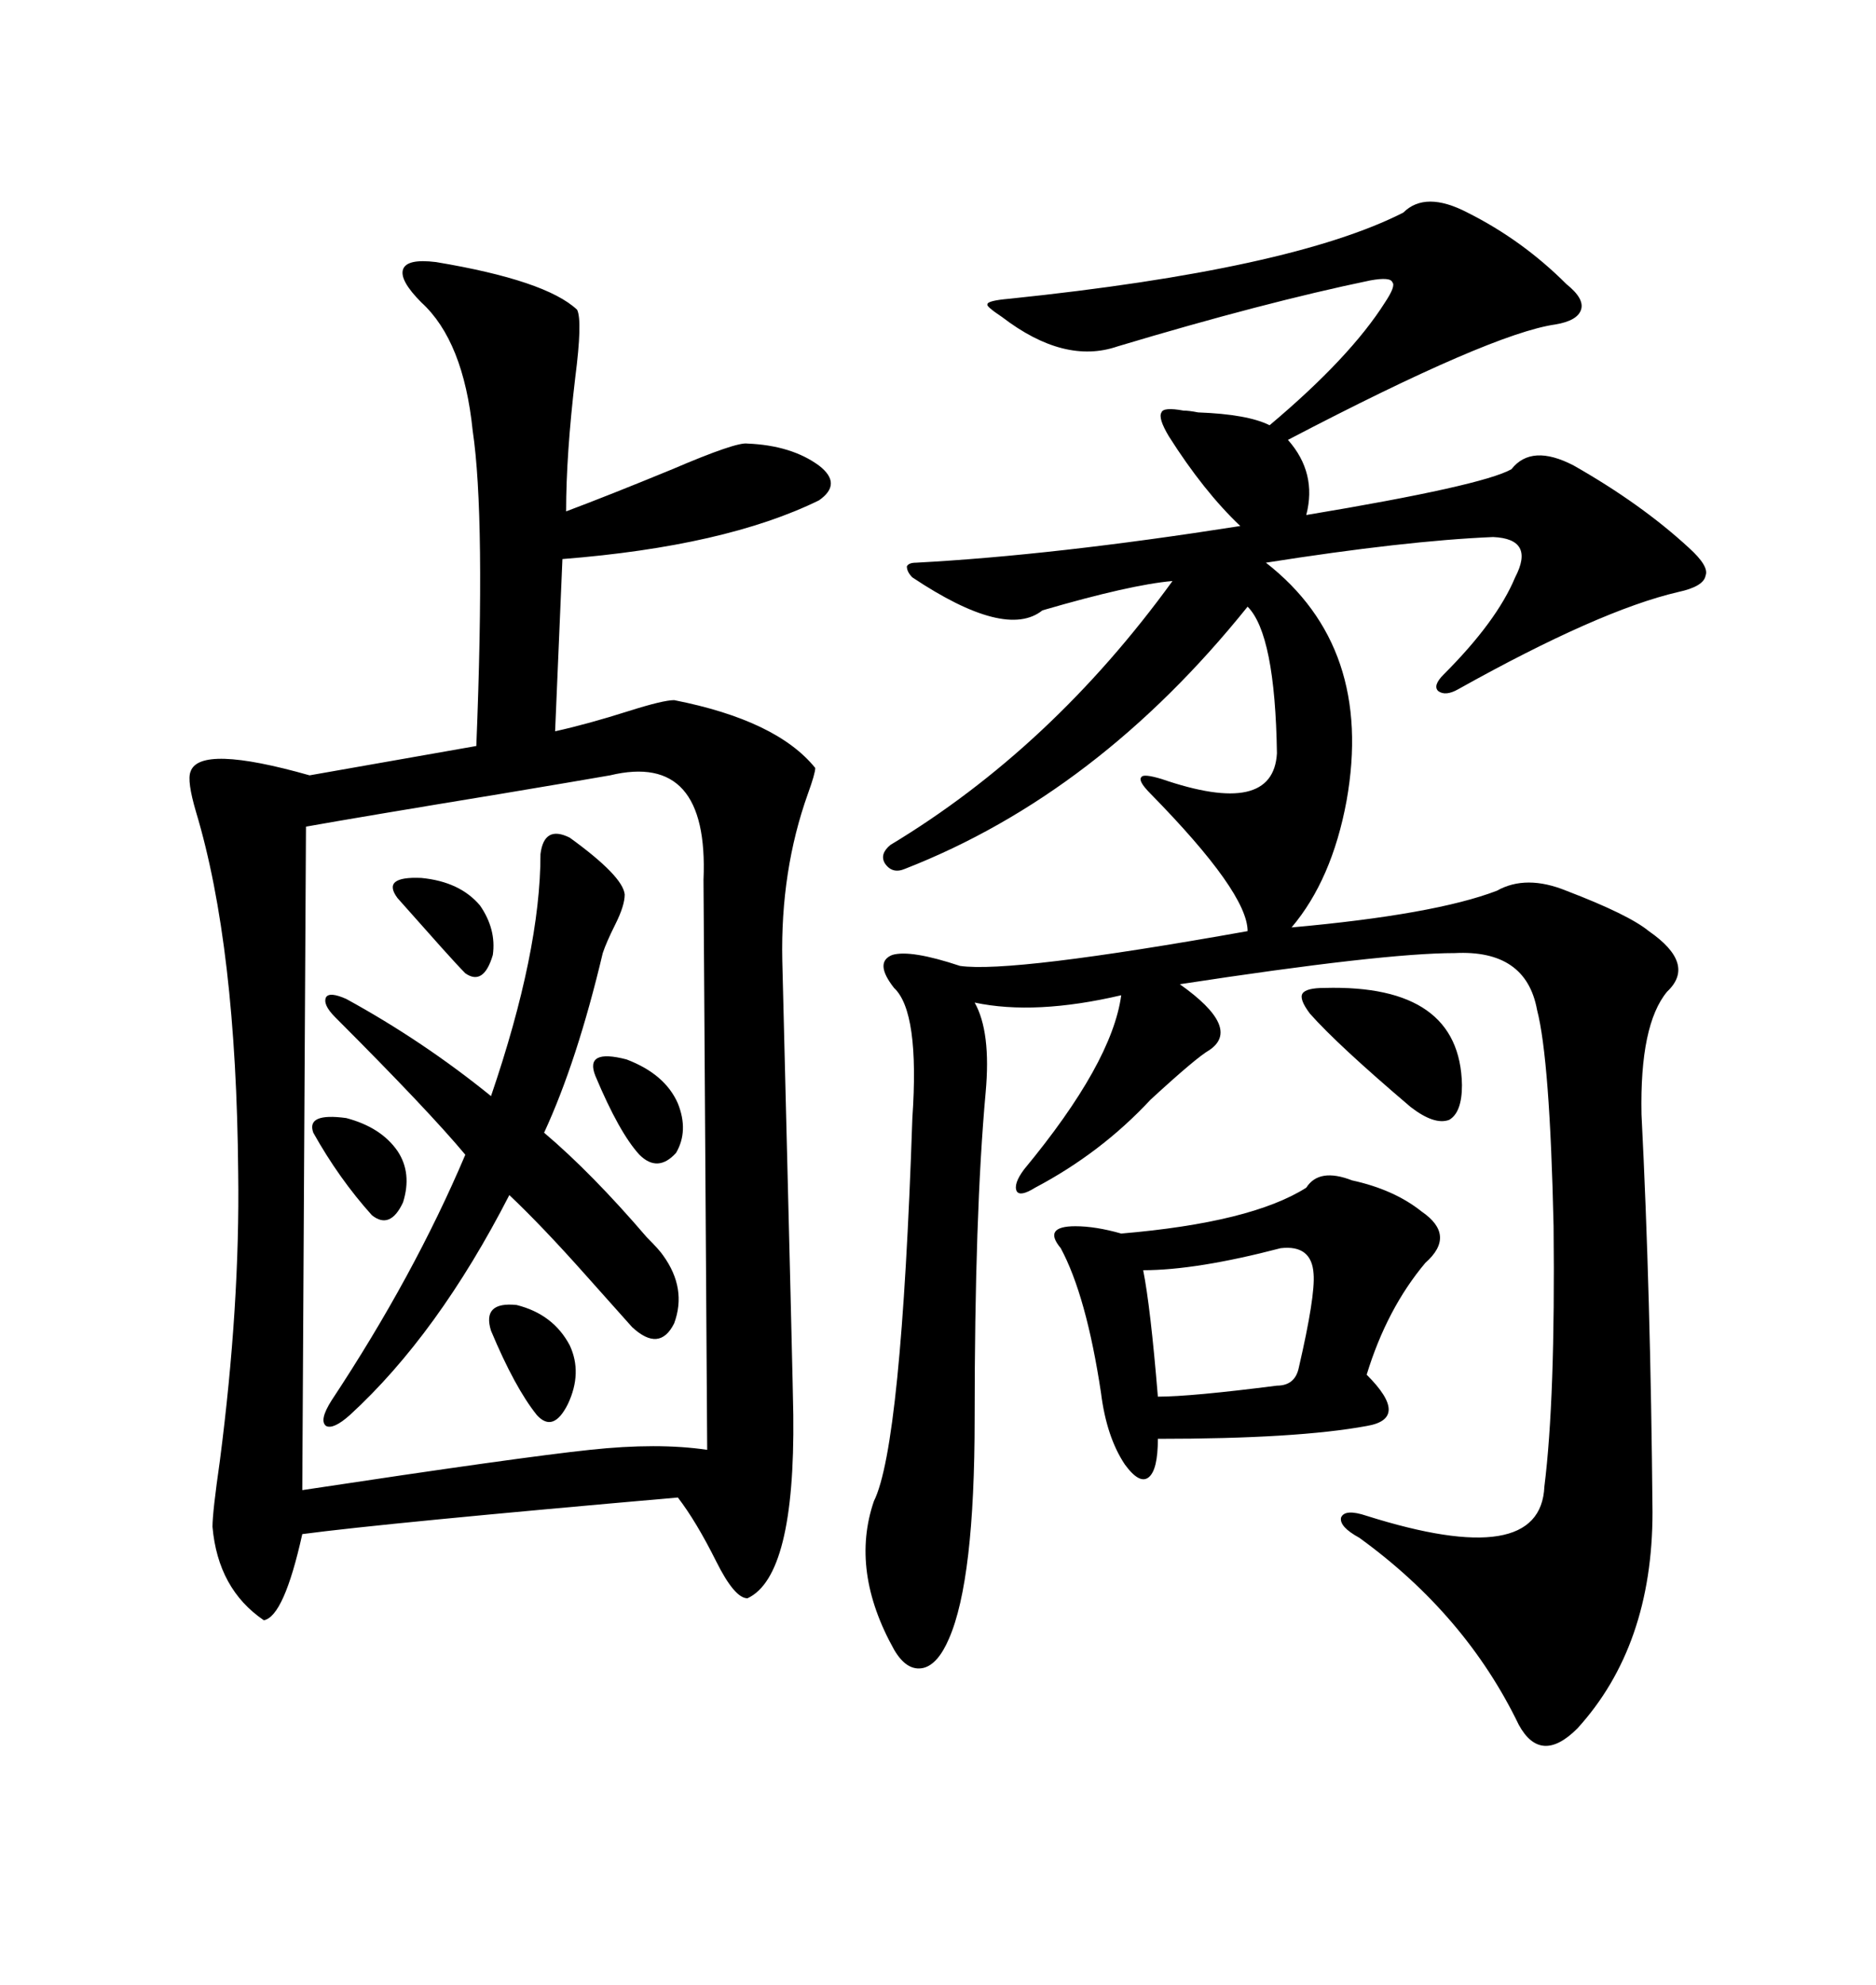 <svg xmlns="http://www.w3.org/2000/svg" xmlns:xlink="http://www.w3.org/1999/xlink" width="300" height="317.285"><path d="M126.86 226.17L126.86 226.17Q127.15 251.95 119.53 255.47L119.53 255.47Q117.48 255.47 114.55 249.61L114.55 249.61Q111.33 243.16 108.40 239.36L108.40 239.36Q61.52 243.46 48.34 245.21L48.34 245.21Q45.41 258.40 42.19 258.98L42.19 258.98Q34.86 254.00 33.98 244.04L33.98 244.04Q33.98 241.70 35.16 233.50L35.16 233.50Q38.38 208.59 38.09 187.50L38.09 187.50Q37.79 151.17 31.35 129.79L31.35 129.79Q29.88 124.80 30.47 123.34L30.47 123.34Q31.93 118.95 49.51 123.93L49.51 123.93L76.17 119.24Q77.64 82.62 75.59 68.85L75.59 68.85Q74.12 54.49 67.38 48.34L67.38 48.34Q63.87 44.82 64.45 43.07L64.45 43.07Q65.04 41.31 69.73 41.89L69.73 41.89Q87.30 44.82 92.29 49.51L92.29 49.51Q93.16 51.27 91.99 60.35L91.99 60.35Q90.53 72.66 90.53 81.74L90.53 81.74Q97.56 79.10 107.52 75L107.52 75Q117.77 70.61 119.53 70.90L119.53 70.90Q126.56 71.19 130.96 74.41L130.96 74.41Q134.77 77.34 130.96 79.98L130.96 79.98Q116.02 87.30 89.94 89.36L89.94 89.36L88.77 116.89Q94.04 115.72 100.49 113.67L100.49 113.67Q106.05 111.91 107.81 111.91L107.81 111.91Q124.22 115.14 130.37 122.75L130.37 122.75Q130.37 123.63 129.20 126.86L129.20 126.86Q124.80 139.16 125.10 153.52L125.10 153.52Q126.86 223.83 126.86 226.17ZM234.67 33.98L234.67 33.98Q243.46 38.38 250.49 45.41L250.49 45.41Q253.42 47.75 252.83 49.51L252.83 49.51Q252.25 51.27 248.73 51.86L248.73 51.86Q238.48 53.32 205.96 70.31L205.96 70.31Q210.64 75.59 208.89 82.32L208.89 82.32Q237.01 77.64 241.70 75L241.70 75Q244.92 70.90 251.66 74.41L251.66 74.41Q262.50 80.57 270.12 87.60L270.12 87.60Q273.34 90.53 272.75 91.99L272.75 91.99Q272.46 93.75 268.36 94.63L268.36 94.63Q255.76 97.56 233.20 110.16L233.20 110.16Q231.15 111.33 229.98 110.45L229.98 110.45Q229.10 109.57 230.86 107.81L230.86 107.81Q239.36 99.32 242.29 92.29L242.29 92.29Q245.51 86.13 238.77 85.84L238.77 85.84Q224.71 86.43 202.44 89.94L202.44 89.94Q219.73 103.42 215.33 128.03L215.33 128.03Q212.99 140.63 206.54 148.24L206.54 148.24Q229.39 146.19 239.36 142.38L239.36 142.38Q244.04 139.75 250.49 142.38L250.49 142.38Q260.45 146.19 263.67 148.83L263.67 148.83Q271.29 154.10 266.60 158.50L266.60 158.50Q262.21 163.77 262.50 178.13L262.50 178.13Q263.96 206.84 264.26 241.70L264.26 241.70Q264.26 263.09 252.25 276.27L252.25 276.27Q246.39 282.13 242.87 275.68L242.87 275.68Q234.38 258.11 217.38 245.80L217.38 245.80Q214.16 244.04 214.45 242.58L214.45 242.58Q215.04 241.11 218.55 242.29L218.55 242.29Q246.39 251.07 246.97 237.60L246.97 237.60Q248.73 223.54 248.44 196.00L248.44 196.00Q247.85 169.34 245.80 161.43L245.80 161.43Q244.04 151.76 232.62 152.34L232.62 152.34Q221.19 152.34 188.67 157.32L188.67 157.32Q198.63 164.36 193.36 167.87L193.36 167.87Q191.31 169.04 183.98 175.78L183.98 175.78Q176.07 184.28 165.53 189.84L165.53 189.84Q163.18 191.31 162.60 190.43L162.60 190.43Q162.01 189.26 163.77 186.91L163.77 186.91Q177.83 169.92 179.30 159.08L179.30 159.08Q165.53 162.30 155.86 160.25L155.86 160.25Q158.50 164.94 157.62 174.61L157.62 174.61Q155.86 193.95 155.86 226.76L155.86 226.76Q155.86 252.54 151.76 261.91L151.76 261.91Q150 266.02 147.66 266.60L147.66 266.60Q145.02 267.19 142.97 263.67L142.97 263.67Q135.94 251.07 139.75 239.94L139.75 239.94Q144.14 231.15 145.90 178.71L145.90 178.71Q147.07 161.72 142.97 157.91L142.97 157.91Q139.75 153.81 142.68 152.64L142.68 152.64Q145.61 151.76 153.52 154.39L153.52 154.39Q161.72 155.57 199.51 148.83L199.51 148.83Q199.51 142.68 183.98 126.86L183.98 126.86Q181.93 124.80 182.52 124.22L182.52 124.22Q182.81 123.63 185.74 124.51L185.74 124.51Q203.61 130.66 204.20 120.41L204.20 120.41Q203.91 101.37 199.51 96.97L199.51 96.97Q175.49 126.86 144.73 138.87L144.73 138.87Q142.68 139.75 141.50 137.99L141.50 137.99Q140.63 136.52 142.38 135.06L142.38 135.06Q168.16 119.53 187.50 92.87L187.50 92.87Q180.76 93.46 166.70 97.56L166.70 97.56Q160.84 102.25 145.90 92.29L145.90 92.29Q145.02 91.41 145.02 90.53L145.02 90.53Q145.31 89.94 146.48 89.94L146.48 89.94Q168.46 88.77 198.34 84.08L198.34 84.08Q192.48 78.52 186.91 69.73L186.91 69.73Q185.16 66.80 185.74 65.92L185.74 65.92Q186.04 65.04 189.26 65.63L189.26 65.63Q190.14 65.63 191.60 65.92L191.60 65.92Q199.51 66.21 203.03 67.97L203.03 67.97Q215.92 57.13 221.48 48.34L221.48 48.34Q223.24 45.70 222.66 45.12L222.66 45.12Q222.36 44.24 219.14 44.82L219.14 44.82Q202.15 48.34 178.71 55.37L178.71 55.37Q170.21 58.30 160.25 50.68L160.25 50.68Q157.62 48.93 157.91 48.63L157.91 48.63Q157.91 48.05 161.43 47.75L161.43 47.75Q206.54 43.07 224.41 33.98L224.41 33.98Q227.93 30.47 234.67 33.98ZM97.56 123.93L97.56 123.93Q92.58 124.80 80.27 126.86L80.27 126.86Q57.13 130.66 48.93 132.13L48.93 132.13L48.34 238.18Q83.20 232.91 94.34 231.74L94.34 231.74Q105.18 230.57 113.09 231.74L113.09 231.74L112.50 140.63Q113.38 120.12 97.56 123.93ZM216.21 188.67L216.21 188.67Q222.95 190.14 227.34 193.65L227.34 193.65Q232.91 197.46 227.93 201.86L227.93 201.86Q221.78 209.18 218.55 219.73L218.55 219.73Q222.07 223.24 222.07 225.29L222.07 225.29Q222.07 227.34 218.55 227.93L218.55 227.93Q207.42 229.98 185.16 229.98L185.16 229.98Q185.16 234.96 183.69 236.13L183.69 236.13Q182.23 237.30 179.88 234.08L179.88 234.08Q176.95 229.69 176.07 222.66L176.07 222.66Q173.73 207.13 169.63 199.51L169.63 199.51Q168.16 197.75 168.75 196.88L168.75 196.88Q169.34 196.00 171.97 196.00L171.97 196.00Q175.20 196.00 179.30 197.17L179.30 197.17Q200.10 195.41 208.89 189.84L208.89 189.84Q210.94 186.62 216.21 188.67ZM91.11 133.89L91.11 133.89Q99.61 140.04 99.90 142.97L99.90 142.97Q99.90 144.73 98.44 147.66L98.44 147.66Q96.97 150.59 96.39 152.34L96.39 152.34Q92.29 169.63 87.01 181.05L87.01 181.05Q94.63 187.50 103.42 197.75L103.42 197.75Q105.47 199.80 106.05 200.68L106.05 200.68Q109.86 205.96 107.81 211.52L107.81 211.52Q105.47 216.21 101.07 212.11L101.07 212.11Q98.44 209.18 93.75 203.91L93.75 203.91Q86.72 196.00 81.45 191.02L81.45 191.02Q70.02 213.28 55.96 226.17L55.96 226.17Q53.32 228.52 52.15 227.93L52.15 227.93Q50.98 227.05 53.03 223.83L53.03 223.83Q66.21 203.91 74.41 184.57L74.41 184.57Q68.55 177.54 53.61 162.60L53.61 162.60Q51.56 160.55 52.15 159.38L52.15 159.38Q52.73 158.50 55.37 159.67L55.37 159.67Q67.68 166.41 78.52 175.20L78.52 175.20Q86.43 152.05 86.43 136.52L86.43 136.52Q87.01 131.84 91.11 133.89ZM204.79 199.51L204.79 199.51Q191.31 203.03 182.81 203.03L182.81 203.03Q183.98 208.89 185.16 223.24L185.16 223.24Q190.43 223.24 204.20 221.48L204.20 221.48Q207.13 221.48 207.71 218.55L207.71 218.55Q210.35 207.13 210.06 203.61L210.06 203.61Q209.77 198.93 204.79 199.51ZM211.82 157.91L211.82 157.91Q233.50 157.32 233.79 173.44L233.79 173.44Q233.79 177.83 231.74 179.00L231.74 179.00Q229.39 179.88 225.59 176.95L225.59 176.95Q213.87 166.99 209.47 162.01L209.47 162.01Q207.71 159.67 208.30 158.79L208.30 158.79Q208.89 157.91 211.82 157.91ZM78.52 212.70L78.52 212.70Q77.05 208.01 82.62 208.59L82.62 208.59Q88.48 210.06 91.11 215.04L91.11 215.04Q93.16 219.43 90.82 224.41L90.82 224.41Q88.48 229.10 85.84 226.17L85.84 226.17Q82.32 221.78 78.52 212.70ZM50.10 181.05L50.10 181.05Q48.93 177.83 55.37 178.71L55.37 178.71Q60.94 180.18 63.57 183.98L63.57 183.98Q65.92 187.50 64.45 192.19L64.45 192.19Q62.40 196.58 59.47 194.24L59.47 194.24Q54.20 188.38 50.10 181.05ZM95.21 171.97L95.21 171.97Q93.46 167.58 100.20 169.34L100.20 169.34Q106.35 171.68 108.40 176.37L108.40 176.37Q110.16 180.76 108.11 184.28L108.11 184.28Q105.18 187.50 102.25 184.57L102.25 184.57Q99.02 181.05 95.21 171.97ZM76.76 144.73L76.76 144.73Q79.39 148.54 78.81 152.64L78.81 152.64Q77.34 157.62 74.41 155.57L74.41 155.57Q73.24 154.39 70.61 151.46L70.61 151.46Q65.92 146.19 63.57 143.55L63.57 143.55Q60.94 140.04 67.38 140.33L67.38 140.33Q73.54 140.92 76.76 144.73Z"/></svg>